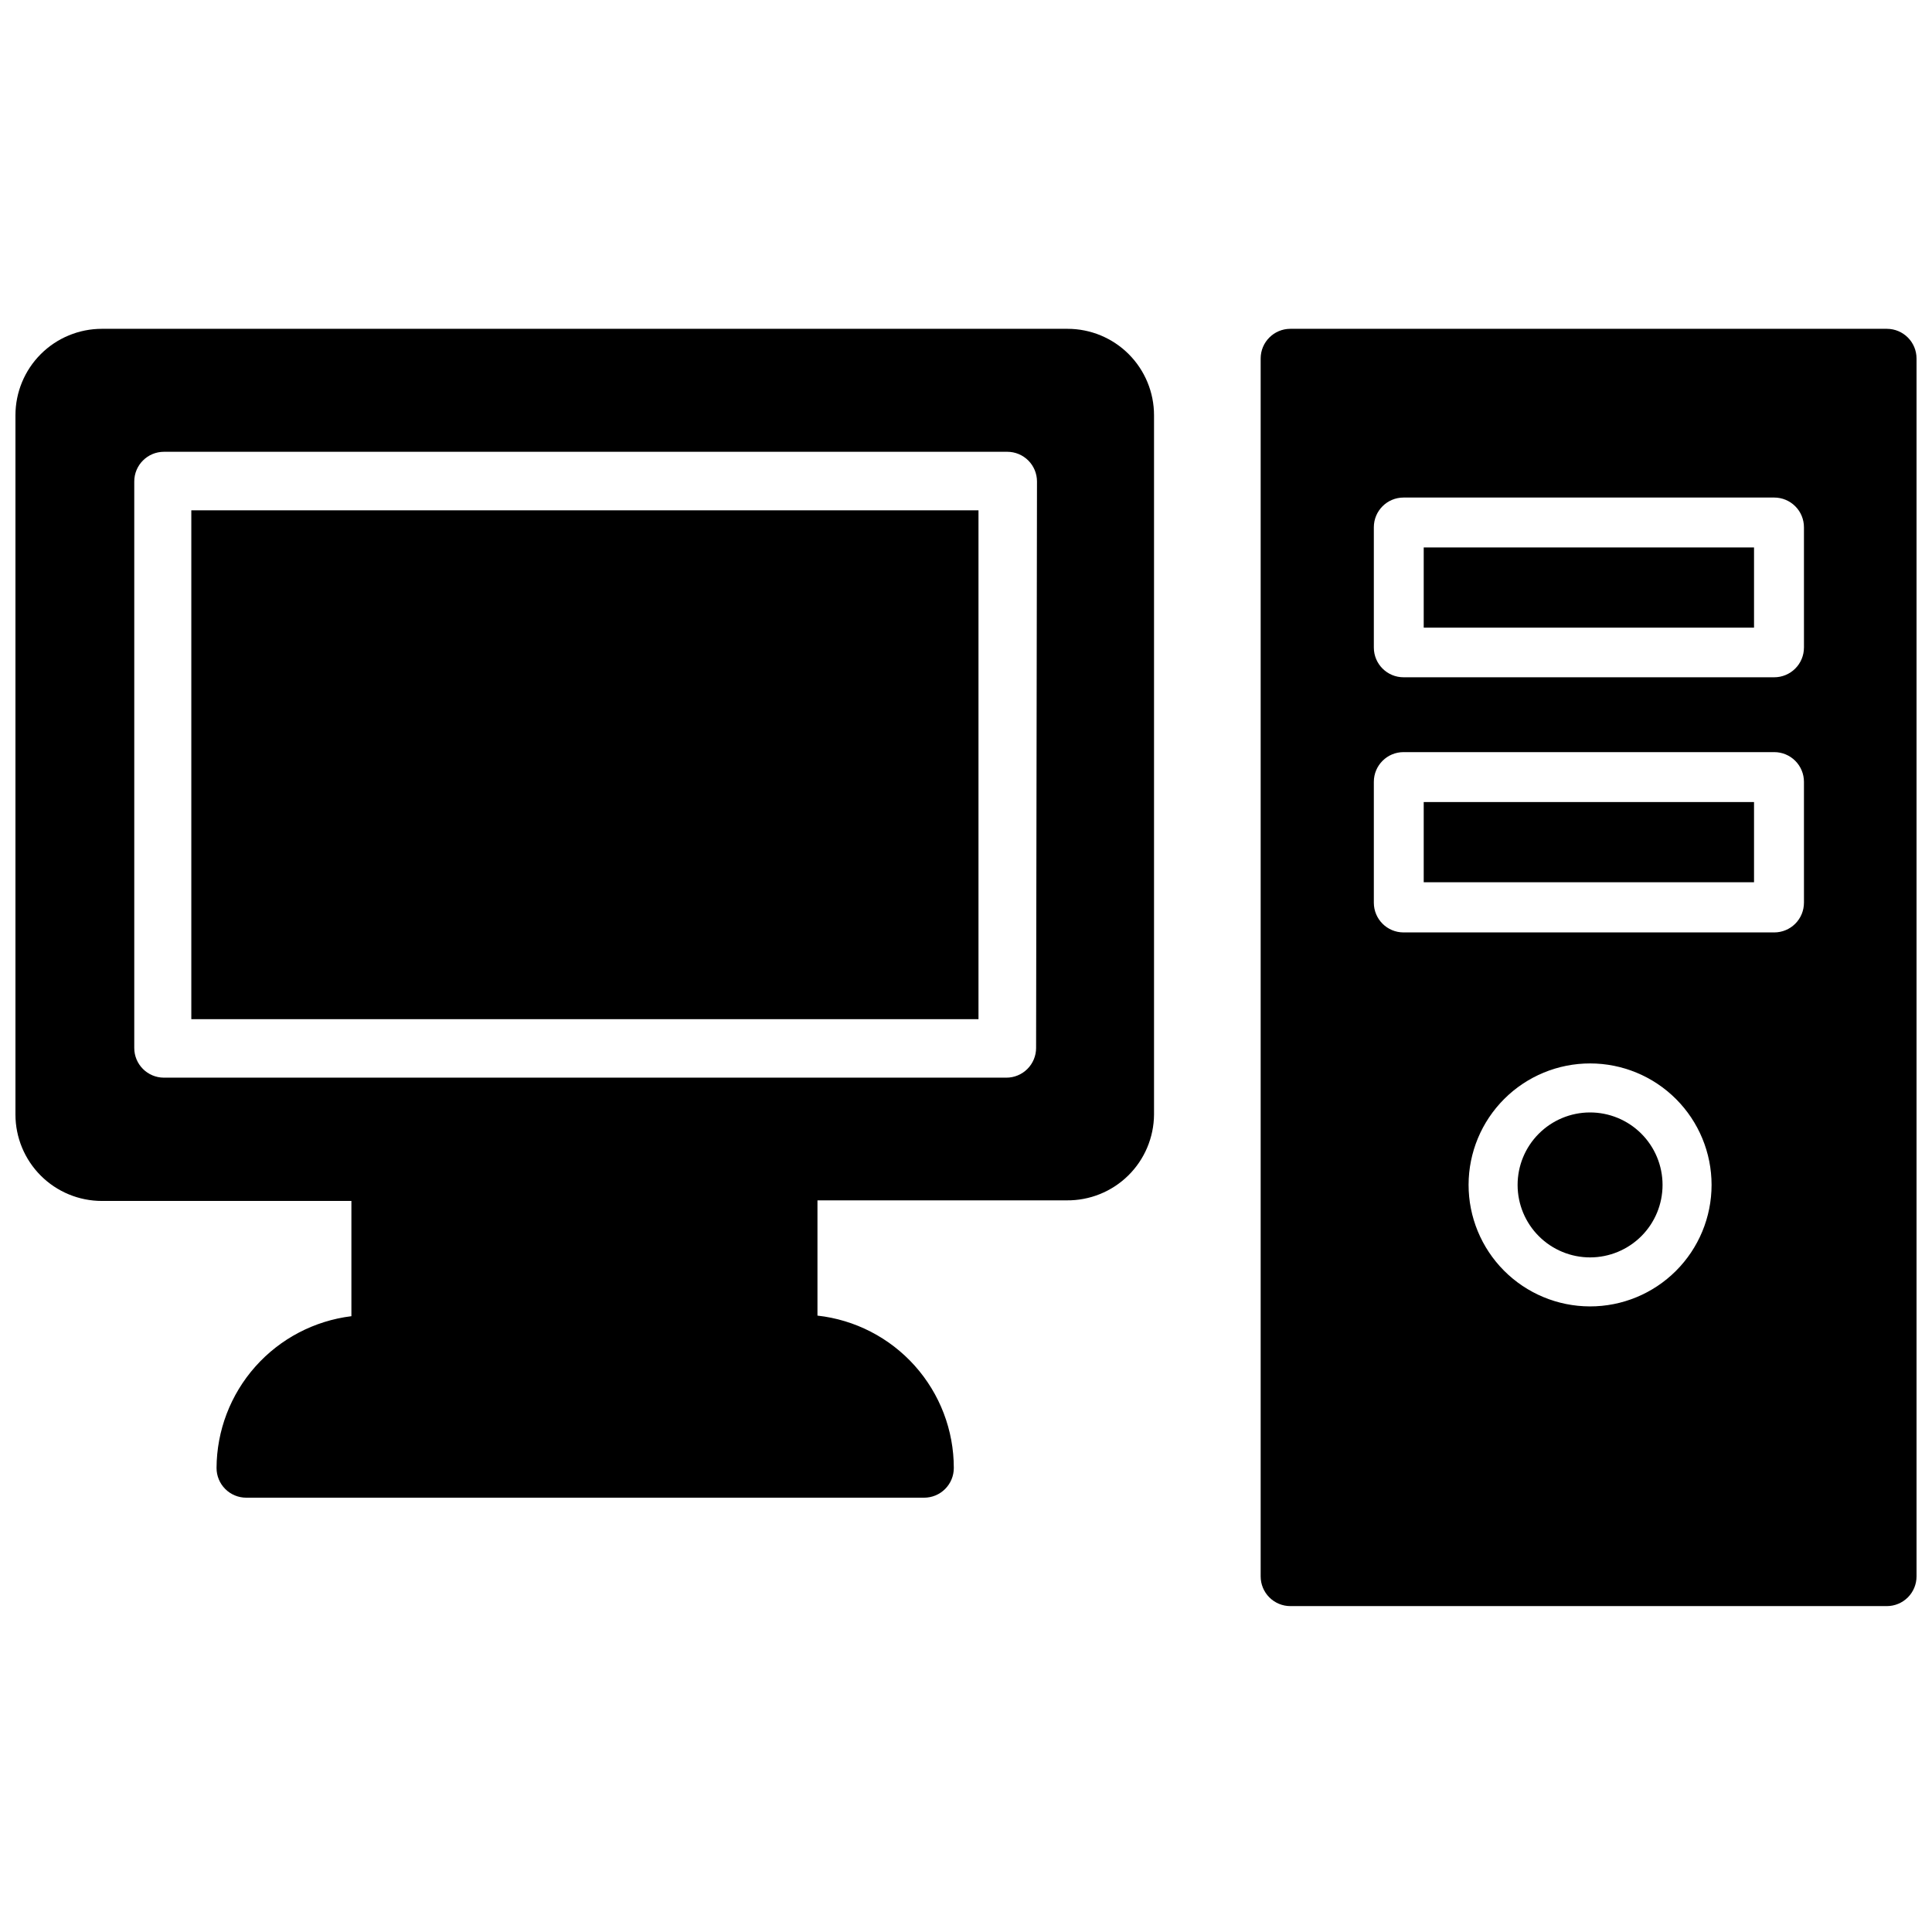<?xml version="1.0" encoding="UTF-8"?>
<!-- Uploaded to: SVG Repo, www.svgrepo.com, Generator: SVG Repo Mixer Tools -->
<svg width="800px" height="800px" version="1.1" viewBox="144 144 512 512" xmlns="http://www.w3.org/2000/svg">
 <defs>
  <clipPath id="b">
   <path d="m478 231h173.9v339h-173.9z"/>
  </clipPath>
  <clipPath id="a">
   <path d="m148.09 231h301.91v310h-301.91z"/>
  </clipPath>
 </defs>
 <g clip-path="url(#b)">
  <path d="m644.03 231.14h-158.07c-4.348 0-7.871 3.523-7.871 7.871v322.75c0 2.086 0.828 4.09 2.305 5.566 1.477 1.477 3.481 2.305 5.566 2.305h158.07c2.086 0 4.09-0.828 5.566-2.305 1.477-1.477 2.305-3.481 2.305-5.566v-322.75c0-4.348-3.523-7.871-7.871-7.871zm-78.719 259.07c-8.535-0.02-16.715-3.43-22.734-9.477-6.023-6.047-9.398-14.238-9.387-22.77 0.016-8.535 3.418-16.715 9.461-22.742 6.039-6.027 14.23-9.41 22.762-9.402 8.535 0.004 16.719 3.402 22.75 9.438 6.035 6.039 9.422 14.223 9.422 22.758 0 8.551-3.402 16.754-9.457 22.793-6.055 6.043-14.266 9.426-22.816 9.402zm56.758-106.98h-0.004c0 2.09-0.828 4.09-2.305 5.566-1.477 1.477-3.477 2.305-5.566 2.305h-98.242c-4.348 0-7.871-3.523-7.871-7.871v-32.039c0-4.348 3.523-7.871 7.871-7.871h98.242c2.09 0 4.09 0.828 5.566 2.305 1.477 1.477 2.305 3.481 2.305 5.566zm0-67.621h-0.004c0 2.09-0.828 4.09-2.305 5.566-1.477 1.477-3.477 2.309-5.566 2.309h-98.242c-4.348 0-7.871-3.527-7.871-7.875v-31.879c0-4.348 3.523-7.875 7.871-7.875h98.242c2.09 0 4.09 0.832 5.566 2.309 1.477 1.473 2.305 3.477 2.305 5.566z"/>
 </g>
 <path d="m521.3 289.08h87.535v21.254h-87.535z"/>
 <path d="m521.3 356.55h87.535v21.254h-87.535z"/>
 <path d="m565.31 438.81c-5.09 0.02-9.965 2.059-13.551 5.672-3.586 3.609-5.594 8.496-5.578 13.586 0.012 5.09 2.047 9.969 5.652 13.559 3.606 3.59 8.492 5.606 13.578 5.598 5.09-0.008 9.969-2.035 13.566-5.633 3.598-3.602 5.617-8.484 5.617-13.574 0-5.109-2.035-10.004-5.652-13.609-3.621-3.606-8.527-5.621-13.633-5.598z"/>
 <g clip-path="url(#a)">
  <path d="m426.92 231.14h-255.92c-6.074 0-11.902 2.414-16.195 6.707-4.297 4.297-6.711 10.125-6.711 16.199v185.31c0 6.074 2.414 11.902 6.711 16.199 4.293 4.293 10.121 6.707 16.195 6.707h66.125v30.543c-9.832 1.207-18.887 5.961-25.465 13.363-6.578 7.406-10.23 16.957-10.273 26.863 0 2.09 0.828 4.09 2.305 5.566 1.477 1.477 3.481 2.305 5.566 2.305h179.64c2.09 0 4.09-0.828 5.566-2.305 1.477-1.477 2.305-3.477 2.305-5.566 0.004-9.996-3.68-19.645-10.348-27.098-6.664-7.449-15.848-12.18-25.785-13.285v-30.543h66.047c6.09 0.062 11.953-2.301 16.297-6.57 4.344-4.269 6.805-10.09 6.848-16.18v-185.31c0-6.074-2.414-11.902-6.711-16.199-4.293-4.293-10.121-6.707-16.195-6.707zm-8.344 190.58c0 2.086-0.832 4.09-2.309 5.566-1.477 1.477-3.477 2.305-5.566 2.305h-223.25c-4.348 0-7.871-3.523-7.871-7.871v-150.12c0-4.348 3.523-7.871 7.871-7.871h223.49c2.086 0 4.09 0.828 5.566 2.305 1.477 1.477 2.305 3.481 2.305 5.566z"/>
 </g>
 <path d="m194.7 279.24h208.61v134.85h-208.61z"/>
</svg>